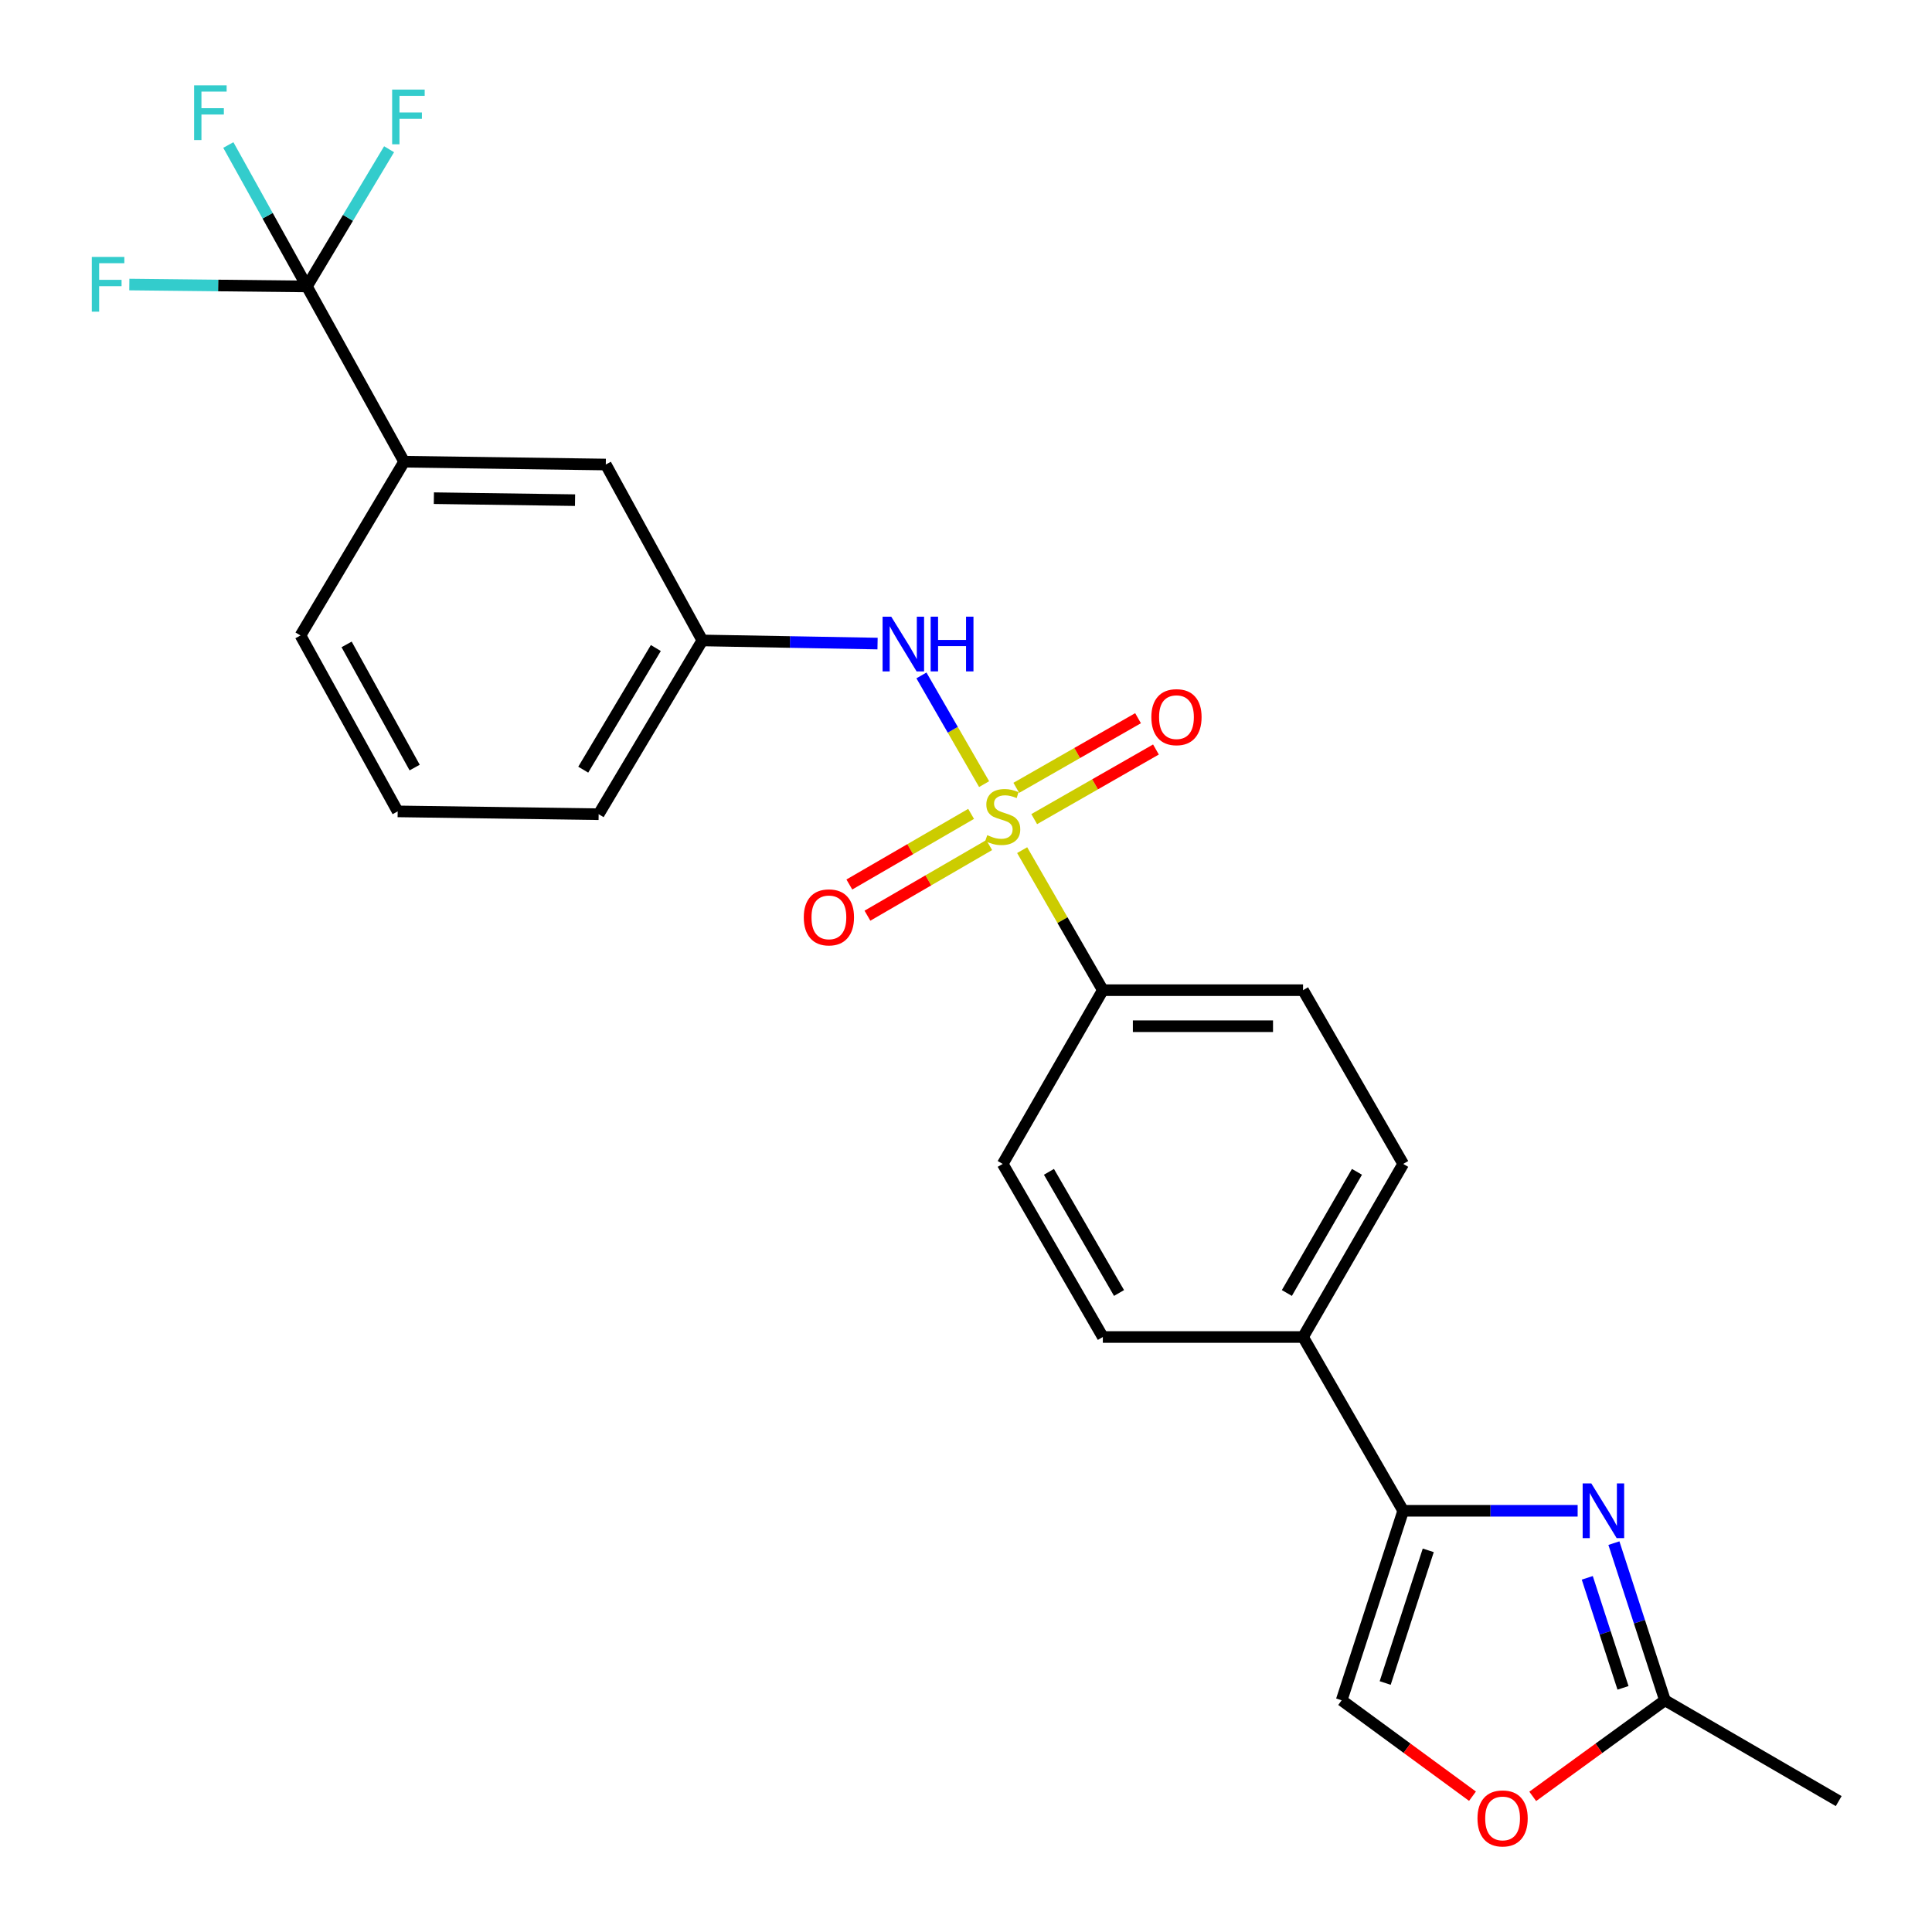 <?xml version='1.0' encoding='iso-8859-1'?>
<svg version='1.1' baseProfile='full'
              xmlns='http://www.w3.org/2000/svg'
                      xmlns:rdkit='http://www.rdkit.org/xml'
                      xmlns:xlink='http://www.w3.org/1999/xlink'
                  xml:space='preserve'
width='1000px' height='1000px' viewBox='0 0 1000 1000'>
<!-- END OF HEADER -->
<rect style='opacity:1.0;fill:#FFFFFF;stroke:none' width='1000' height='1000' x='0' y='0'> </rect>
<path class='bond-3' d='M 509.376,405.861 L 493.155,377.731' style='fill:none;fill-rule:evenodd;stroke:#CCCC00;stroke-width:6px;stroke-linecap:butt;stroke-linejoin:miter;stroke-opacity:1' />
<path class='bond-3' d='M 493.155,377.731 L 476.934,349.6' style='fill:none;fill-rule:evenodd;stroke:#0000FF;stroke-width:6px;stroke-linecap:butt;stroke-linejoin:miter;stroke-opacity:1' />
<path class='bond-6' d='M 529.071,440.031 L 549.949,476.27' style='fill:none;fill-rule:evenodd;stroke:#CCCC00;stroke-width:6px;stroke-linecap:butt;stroke-linejoin:miter;stroke-opacity:1' />
<path class='bond-6' d='M 549.949,476.27 L 570.828,512.51' style='fill:none;fill-rule:evenodd;stroke:#000000;stroke-width:6px;stroke-linecap:butt;stroke-linejoin:miter;stroke-opacity:1' />
<path class='bond-9' d='M 502.641,421.26 L 471.13,439.54' style='fill:none;fill-rule:evenodd;stroke:#CCCC00;stroke-width:6px;stroke-linecap:butt;stroke-linejoin:miter;stroke-opacity:1' />
<path class='bond-9' d='M 471.13,439.54 L 439.619,457.819' style='fill:none;fill-rule:evenodd;stroke:#FF0000;stroke-width:6px;stroke-linecap:butt;stroke-linejoin:miter;stroke-opacity:1' />
<path class='bond-9' d='M 512.005,437.402 L 480.494,455.681' style='fill:none;fill-rule:evenodd;stroke:#CCCC00;stroke-width:6px;stroke-linecap:butt;stroke-linejoin:miter;stroke-opacity:1' />
<path class='bond-9' d='M 480.494,455.681 L 448.983,473.96' style='fill:none;fill-rule:evenodd;stroke:#FF0000;stroke-width:6px;stroke-linecap:butt;stroke-linejoin:miter;stroke-opacity:1' />
<path class='bond-10' d='M 535.306,423.979 L 566.81,405.959' style='fill:none;fill-rule:evenodd;stroke:#CCCC00;stroke-width:6px;stroke-linecap:butt;stroke-linejoin:miter;stroke-opacity:1' />
<path class='bond-10' d='M 566.81,405.959 L 598.315,387.939' style='fill:none;fill-rule:evenodd;stroke:#FF0000;stroke-width:6px;stroke-linecap:butt;stroke-linejoin:miter;stroke-opacity:1' />
<path class='bond-10' d='M 526.041,407.781 L 557.545,389.761' style='fill:none;fill-rule:evenodd;stroke:#CCCC00;stroke-width:6px;stroke-linecap:butt;stroke-linejoin:miter;stroke-opacity:1' />
<path class='bond-10' d='M 557.545,389.761 L 589.05,371.741' style='fill:none;fill-rule:evenodd;stroke:#FF0000;stroke-width:6px;stroke-linecap:butt;stroke-linejoin:miter;stroke-opacity:1' />
<path class='bond-0' d='M 816.588,781.979 L 771.44,781.979' style='fill:none;fill-rule:evenodd;stroke:#0000FF;stroke-width:6px;stroke-linecap:butt;stroke-linejoin:miter;stroke-opacity:1' />
<path class='bond-0' d='M 771.44,781.979 L 726.291,781.979' style='fill:none;fill-rule:evenodd;stroke:#000000;stroke-width:6px;stroke-linecap:butt;stroke-linejoin:miter;stroke-opacity:1' />
<path class='bond-4' d='M 835.355,798.717 L 848.566,839.394' style='fill:none;fill-rule:evenodd;stroke:#0000FF;stroke-width:6px;stroke-linecap:butt;stroke-linejoin:miter;stroke-opacity:1' />
<path class='bond-4' d='M 848.566,839.394 L 861.777,880.071' style='fill:none;fill-rule:evenodd;stroke:#000000;stroke-width:6px;stroke-linecap:butt;stroke-linejoin:miter;stroke-opacity:1' />
<path class='bond-4' d='M 821.571,816.684 L 830.818,845.158' style='fill:none;fill-rule:evenodd;stroke:#0000FF;stroke-width:6px;stroke-linecap:butt;stroke-linejoin:miter;stroke-opacity:1' />
<path class='bond-4' d='M 830.818,845.158 L 840.066,873.632' style='fill:none;fill-rule:evenodd;stroke:#000000;stroke-width:6px;stroke-linecap:butt;stroke-linejoin:miter;stroke-opacity:1' />
<path class='bond-1' d='M 726.291,781.979 L 674.456,692.035' style='fill:none;fill-rule:evenodd;stroke:#000000;stroke-width:6px;stroke-linecap:butt;stroke-linejoin:miter;stroke-opacity:1' />
<path class='bond-5' d='M 726.291,781.979 L 694.443,880.071' style='fill:none;fill-rule:evenodd;stroke:#000000;stroke-width:6px;stroke-linecap:butt;stroke-linejoin:miter;stroke-opacity:1' />
<path class='bond-5' d='M 739.262,802.455 L 716.969,871.12' style='fill:none;fill-rule:evenodd;stroke:#000000;stroke-width:6px;stroke-linecap:butt;stroke-linejoin:miter;stroke-opacity:1' />
<path class='bond-2' d='M 158.854,148.266 L 209.175,238.977' style='fill:none;fill-rule:evenodd;stroke:#000000;stroke-width:6px;stroke-linecap:butt;stroke-linejoin:miter;stroke-opacity:1' />
<path class='bond-18' d='M 158.854,148.266 L 138.517,111.66' style='fill:none;fill-rule:evenodd;stroke:#000000;stroke-width:6px;stroke-linecap:butt;stroke-linejoin:miter;stroke-opacity:1' />
<path class='bond-18' d='M 138.517,111.66 L 118.181,75.054' style='fill:none;fill-rule:evenodd;stroke:#33CCCC;stroke-width:6px;stroke-linecap:butt;stroke-linejoin:miter;stroke-opacity:1' />
<path class='bond-19' d='M 158.854,148.266 L 180.119,112.756' style='fill:none;fill-rule:evenodd;stroke:#000000;stroke-width:6px;stroke-linecap:butt;stroke-linejoin:miter;stroke-opacity:1' />
<path class='bond-19' d='M 180.119,112.756 L 201.383,77.247' style='fill:none;fill-rule:evenodd;stroke:#33CCCC;stroke-width:6px;stroke-linecap:butt;stroke-linejoin:miter;stroke-opacity:1' />
<path class='bond-20' d='M 158.854,148.266 L 112.894,147.771' style='fill:none;fill-rule:evenodd;stroke:#000000;stroke-width:6px;stroke-linecap:butt;stroke-linejoin:miter;stroke-opacity:1' />
<path class='bond-20' d='M 112.894,147.771 L 66.934,147.275' style='fill:none;fill-rule:evenodd;stroke:#33CCCC;stroke-width:6px;stroke-linecap:butt;stroke-linejoin:miter;stroke-opacity:1' />
<path class='bond-12' d='M 454.221,333.11 L 408.875,332.301' style='fill:none;fill-rule:evenodd;stroke:#0000FF;stroke-width:6px;stroke-linecap:butt;stroke-linejoin:miter;stroke-opacity:1' />
<path class='bond-12' d='M 408.875,332.301 L 363.529,331.492' style='fill:none;fill-rule:evenodd;stroke:#000000;stroke-width:6px;stroke-linecap:butt;stroke-linejoin:miter;stroke-opacity:1' />
<path class='bond-22' d='M 861.777,880.071 L 951.71,932.248' style='fill:none;fill-rule:evenodd;stroke:#000000;stroke-width:6px;stroke-linecap:butt;stroke-linejoin:miter;stroke-opacity:1' />
<path class='bond-27' d='M 861.777,880.071 L 827.558,904.936' style='fill:none;fill-rule:evenodd;stroke:#000000;stroke-width:6px;stroke-linecap:butt;stroke-linejoin:miter;stroke-opacity:1' />
<path class='bond-27' d='M 827.558,904.936 L 793.339,929.8' style='fill:none;fill-rule:evenodd;stroke:#FF0000;stroke-width:6px;stroke-linecap:butt;stroke-linejoin:miter;stroke-opacity:1' />
<path class='bond-7' d='M 694.443,880.071 L 728.302,904.891' style='fill:none;fill-rule:evenodd;stroke:#000000;stroke-width:6px;stroke-linecap:butt;stroke-linejoin:miter;stroke-opacity:1' />
<path class='bond-7' d='M 728.302,904.891 L 762.16,929.71' style='fill:none;fill-rule:evenodd;stroke:#FF0000;stroke-width:6px;stroke-linecap:butt;stroke-linejoin:miter;stroke-opacity:1' />
<path class='bond-14' d='M 570.828,512.51 L 674.456,512.51' style='fill:none;fill-rule:evenodd;stroke:#000000;stroke-width:6px;stroke-linecap:butt;stroke-linejoin:miter;stroke-opacity:1' />
<path class='bond-14' d='M 586.372,531.17 L 658.912,531.17' style='fill:none;fill-rule:evenodd;stroke:#000000;stroke-width:6px;stroke-linecap:butt;stroke-linejoin:miter;stroke-opacity:1' />
<path class='bond-15' d='M 570.828,512.51 L 519.003,602.443' style='fill:none;fill-rule:evenodd;stroke:#000000;stroke-width:6px;stroke-linecap:butt;stroke-linejoin:miter;stroke-opacity:1' />
<path class='bond-8' d='M 209.175,238.977 L 313.56,240.439' style='fill:none;fill-rule:evenodd;stroke:#000000;stroke-width:6px;stroke-linecap:butt;stroke-linejoin:miter;stroke-opacity:1' />
<path class='bond-8' d='M 224.572,257.855 L 297.641,258.878' style='fill:none;fill-rule:evenodd;stroke:#000000;stroke-width:6px;stroke-linecap:butt;stroke-linejoin:miter;stroke-opacity:1' />
<path class='bond-26' d='M 209.175,238.977 L 155.526,328.911' style='fill:none;fill-rule:evenodd;stroke:#000000;stroke-width:6px;stroke-linecap:butt;stroke-linejoin:miter;stroke-opacity:1' />
<path class='bond-11' d='M 674.456,692.035 L 570.828,692.035' style='fill:none;fill-rule:evenodd;stroke:#000000;stroke-width:6px;stroke-linecap:butt;stroke-linejoin:miter;stroke-opacity:1' />
<path class='bond-25' d='M 674.456,692.035 L 726.291,602.443' style='fill:none;fill-rule:evenodd;stroke:#000000;stroke-width:6px;stroke-linecap:butt;stroke-linejoin:miter;stroke-opacity:1' />
<path class='bond-25' d='M 666.079,669.251 L 702.364,606.537' style='fill:none;fill-rule:evenodd;stroke:#000000;stroke-width:6px;stroke-linecap:butt;stroke-linejoin:miter;stroke-opacity:1' />
<path class='bond-13' d='M 363.529,331.492 L 313.56,240.439' style='fill:none;fill-rule:evenodd;stroke:#000000;stroke-width:6px;stroke-linecap:butt;stroke-linejoin:miter;stroke-opacity:1' />
<path class='bond-24' d='M 363.529,331.492 L 309.859,421.436' style='fill:none;fill-rule:evenodd;stroke:#000000;stroke-width:6px;stroke-linecap:butt;stroke-linejoin:miter;stroke-opacity:1' />
<path class='bond-24' d='M 339.454,335.422 L 301.885,398.382' style='fill:none;fill-rule:evenodd;stroke:#000000;stroke-width:6px;stroke-linecap:butt;stroke-linejoin:miter;stroke-opacity:1' />
<path class='bond-16' d='M 674.456,512.51 L 726.291,602.443' style='fill:none;fill-rule:evenodd;stroke:#000000;stroke-width:6px;stroke-linecap:butt;stroke-linejoin:miter;stroke-opacity:1' />
<path class='bond-17' d='M 519.003,602.443 L 570.828,692.035' style='fill:none;fill-rule:evenodd;stroke:#000000;stroke-width:6px;stroke-linecap:butt;stroke-linejoin:miter;stroke-opacity:1' />
<path class='bond-17' d='M 542.929,606.539 L 579.207,669.253' style='fill:none;fill-rule:evenodd;stroke:#000000;stroke-width:6px;stroke-linecap:butt;stroke-linejoin:miter;stroke-opacity:1' />
<path class='bond-21' d='M 155.526,328.911 L 205.837,419.974' style='fill:none;fill-rule:evenodd;stroke:#000000;stroke-width:6px;stroke-linecap:butt;stroke-linejoin:miter;stroke-opacity:1' />
<path class='bond-21' d='M 179.406,333.546 L 214.624,397.291' style='fill:none;fill-rule:evenodd;stroke:#000000;stroke-width:6px;stroke-linecap:butt;stroke-linejoin:miter;stroke-opacity:1' />
<path class='bond-23' d='M 205.837,419.974 L 309.859,421.436' style='fill:none;fill-rule:evenodd;stroke:#000000;stroke-width:6px;stroke-linecap:butt;stroke-linejoin:miter;stroke-opacity:1' />
<path  class='atom-0' d='M 511.003 432.276
Q 511.323 432.396, 512.643 432.956
Q 513.963 433.516, 515.403 433.876
Q 516.883 434.196, 518.323 434.196
Q 521.003 434.196, 522.563 432.916
Q 524.123 431.596, 524.123 429.316
Q 524.123 427.756, 523.323 426.796
Q 522.563 425.836, 521.363 425.316
Q 520.163 424.796, 518.163 424.196
Q 515.643 423.436, 514.123 422.716
Q 512.643 421.996, 511.563 420.476
Q 510.523 418.956, 510.523 416.396
Q 510.523 412.836, 512.923 410.636
Q 515.363 408.436, 520.163 408.436
Q 523.443 408.436, 527.163 409.996
L 526.243 413.076
Q 522.843 411.676, 520.283 411.676
Q 517.523 411.676, 516.003 412.836
Q 514.483 413.956, 514.523 415.916
Q 514.523 417.436, 515.283 418.356
Q 516.083 419.276, 517.203 419.796
Q 518.363 420.316, 520.283 420.916
Q 522.843 421.716, 524.363 422.516
Q 525.883 423.316, 526.963 424.956
Q 528.083 426.556, 528.083 429.316
Q 528.083 433.236, 525.443 435.356
Q 522.843 437.436, 518.483 437.436
Q 515.963 437.436, 514.043 436.876
Q 512.163 436.356, 509.923 435.436
L 511.003 432.276
' fill='#CCCC00'/>
<path  class='atom-1' d='M 823.659 767.819
L 832.939 782.819
Q 833.859 784.299, 835.339 786.979
Q 836.819 789.659, 836.899 789.819
L 836.899 767.819
L 840.659 767.819
L 840.659 796.139
L 836.779 796.139
L 826.819 779.739
Q 825.659 777.819, 824.419 775.619
Q 823.219 773.419, 822.859 772.739
L 822.859 796.139
L 819.179 796.139
L 819.179 767.819
L 823.659 767.819
' fill='#0000FF'/>
<path  class='atom-4' d='M 461.302 319.188
L 470.582 334.188
Q 471.502 335.668, 472.982 338.348
Q 474.462 341.028, 474.542 341.188
L 474.542 319.188
L 478.302 319.188
L 478.302 347.508
L 474.422 347.508
L 464.462 331.108
Q 463.302 329.188, 462.062 326.988
Q 460.862 324.788, 460.502 324.108
L 460.502 347.508
L 456.822 347.508
L 456.822 319.188
L 461.302 319.188
' fill='#0000FF'/>
<path  class='atom-4' d='M 481.702 319.188
L 485.542 319.188
L 485.542 331.228
L 500.022 331.228
L 500.022 319.188
L 503.862 319.188
L 503.862 347.508
L 500.022 347.508
L 500.022 334.428
L 485.542 334.428
L 485.542 347.508
L 481.702 347.508
L 481.702 319.188
' fill='#0000FF'/>
<path  class='atom-8' d='M 764.742 941.213
Q 764.742 934.413, 768.102 930.613
Q 771.462 926.813, 777.742 926.813
Q 784.022 926.813, 787.382 930.613
Q 790.742 934.413, 790.742 941.213
Q 790.742 948.093, 787.342 952.013
Q 783.942 955.893, 777.742 955.893
Q 771.502 955.893, 768.102 952.013
Q 764.742 948.133, 764.742 941.213
M 777.742 952.693
Q 782.062 952.693, 784.382 949.813
Q 786.742 946.893, 786.742 941.213
Q 786.742 935.653, 784.382 932.853
Q 782.062 930.013, 777.742 930.013
Q 773.422 930.013, 771.062 932.813
Q 768.742 935.613, 768.742 941.213
Q 768.742 946.933, 771.062 949.813
Q 773.422 952.693, 777.742 952.693
' fill='#FF0000'/>
<path  class='atom-10' d='M 416.038 474.823
Q 416.038 468.023, 419.398 464.223
Q 422.758 460.423, 429.038 460.423
Q 435.318 460.423, 438.678 464.223
Q 442.038 468.023, 442.038 474.823
Q 442.038 481.703, 438.638 485.623
Q 435.238 489.503, 429.038 489.503
Q 422.798 489.503, 419.398 485.623
Q 416.038 481.743, 416.038 474.823
M 429.038 486.303
Q 433.358 486.303, 435.678 483.423
Q 438.038 480.503, 438.038 474.823
Q 438.038 469.263, 435.678 466.463
Q 433.358 463.623, 429.038 463.623
Q 424.718 463.623, 422.358 466.423
Q 420.038 469.223, 420.038 474.823
Q 420.038 480.543, 422.358 483.423
Q 424.718 486.303, 429.038 486.303
' fill='#FF0000'/>
<path  class='atom-11' d='M 595.937 371.195
Q 595.937 364.395, 599.297 360.595
Q 602.657 356.795, 608.937 356.795
Q 615.217 356.795, 618.577 360.595
Q 621.937 364.395, 621.937 371.195
Q 621.937 378.075, 618.537 381.995
Q 615.137 385.875, 608.937 385.875
Q 602.697 385.875, 599.297 381.995
Q 595.937 378.115, 595.937 371.195
M 608.937 382.675
Q 613.257 382.675, 615.577 379.795
Q 617.937 376.875, 617.937 371.195
Q 617.937 365.635, 615.577 362.835
Q 613.257 359.995, 608.937 359.995
Q 604.617 359.995, 602.257 362.795
Q 599.937 365.595, 599.937 371.195
Q 599.937 376.915, 602.257 379.795
Q 604.617 382.675, 608.937 382.675
' fill='#FF0000'/>
<path  class='atom-19' d='M 100.465 44.162
L 117.305 44.162
L 117.305 47.402
L 104.265 47.402
L 104.265 56.002
L 115.865 56.002
L 115.865 59.282
L 104.265 59.282
L 104.265 72.482
L 100.465 72.482
L 100.465 44.162
' fill='#33CCCC'/>
<path  class='atom-20' d='M 202.974 46.37
L 219.814 46.37
L 219.814 49.61
L 206.774 49.61
L 206.774 58.21
L 218.374 58.21
L 218.374 61.49
L 206.774 61.49
L 206.774 74.69
L 202.974 74.69
L 202.974 46.37
' fill='#33CCCC'/>
<path  class='atom-21' d='M 47.521 132.997
L 64.361 132.997
L 64.361 136.237
L 51.321 136.237
L 51.321 144.837
L 62.921 144.837
L 62.921 148.117
L 51.321 148.117
L 51.321 161.317
L 47.521 161.317
L 47.521 132.997
' fill='#33CCCC'/>
</svg>
